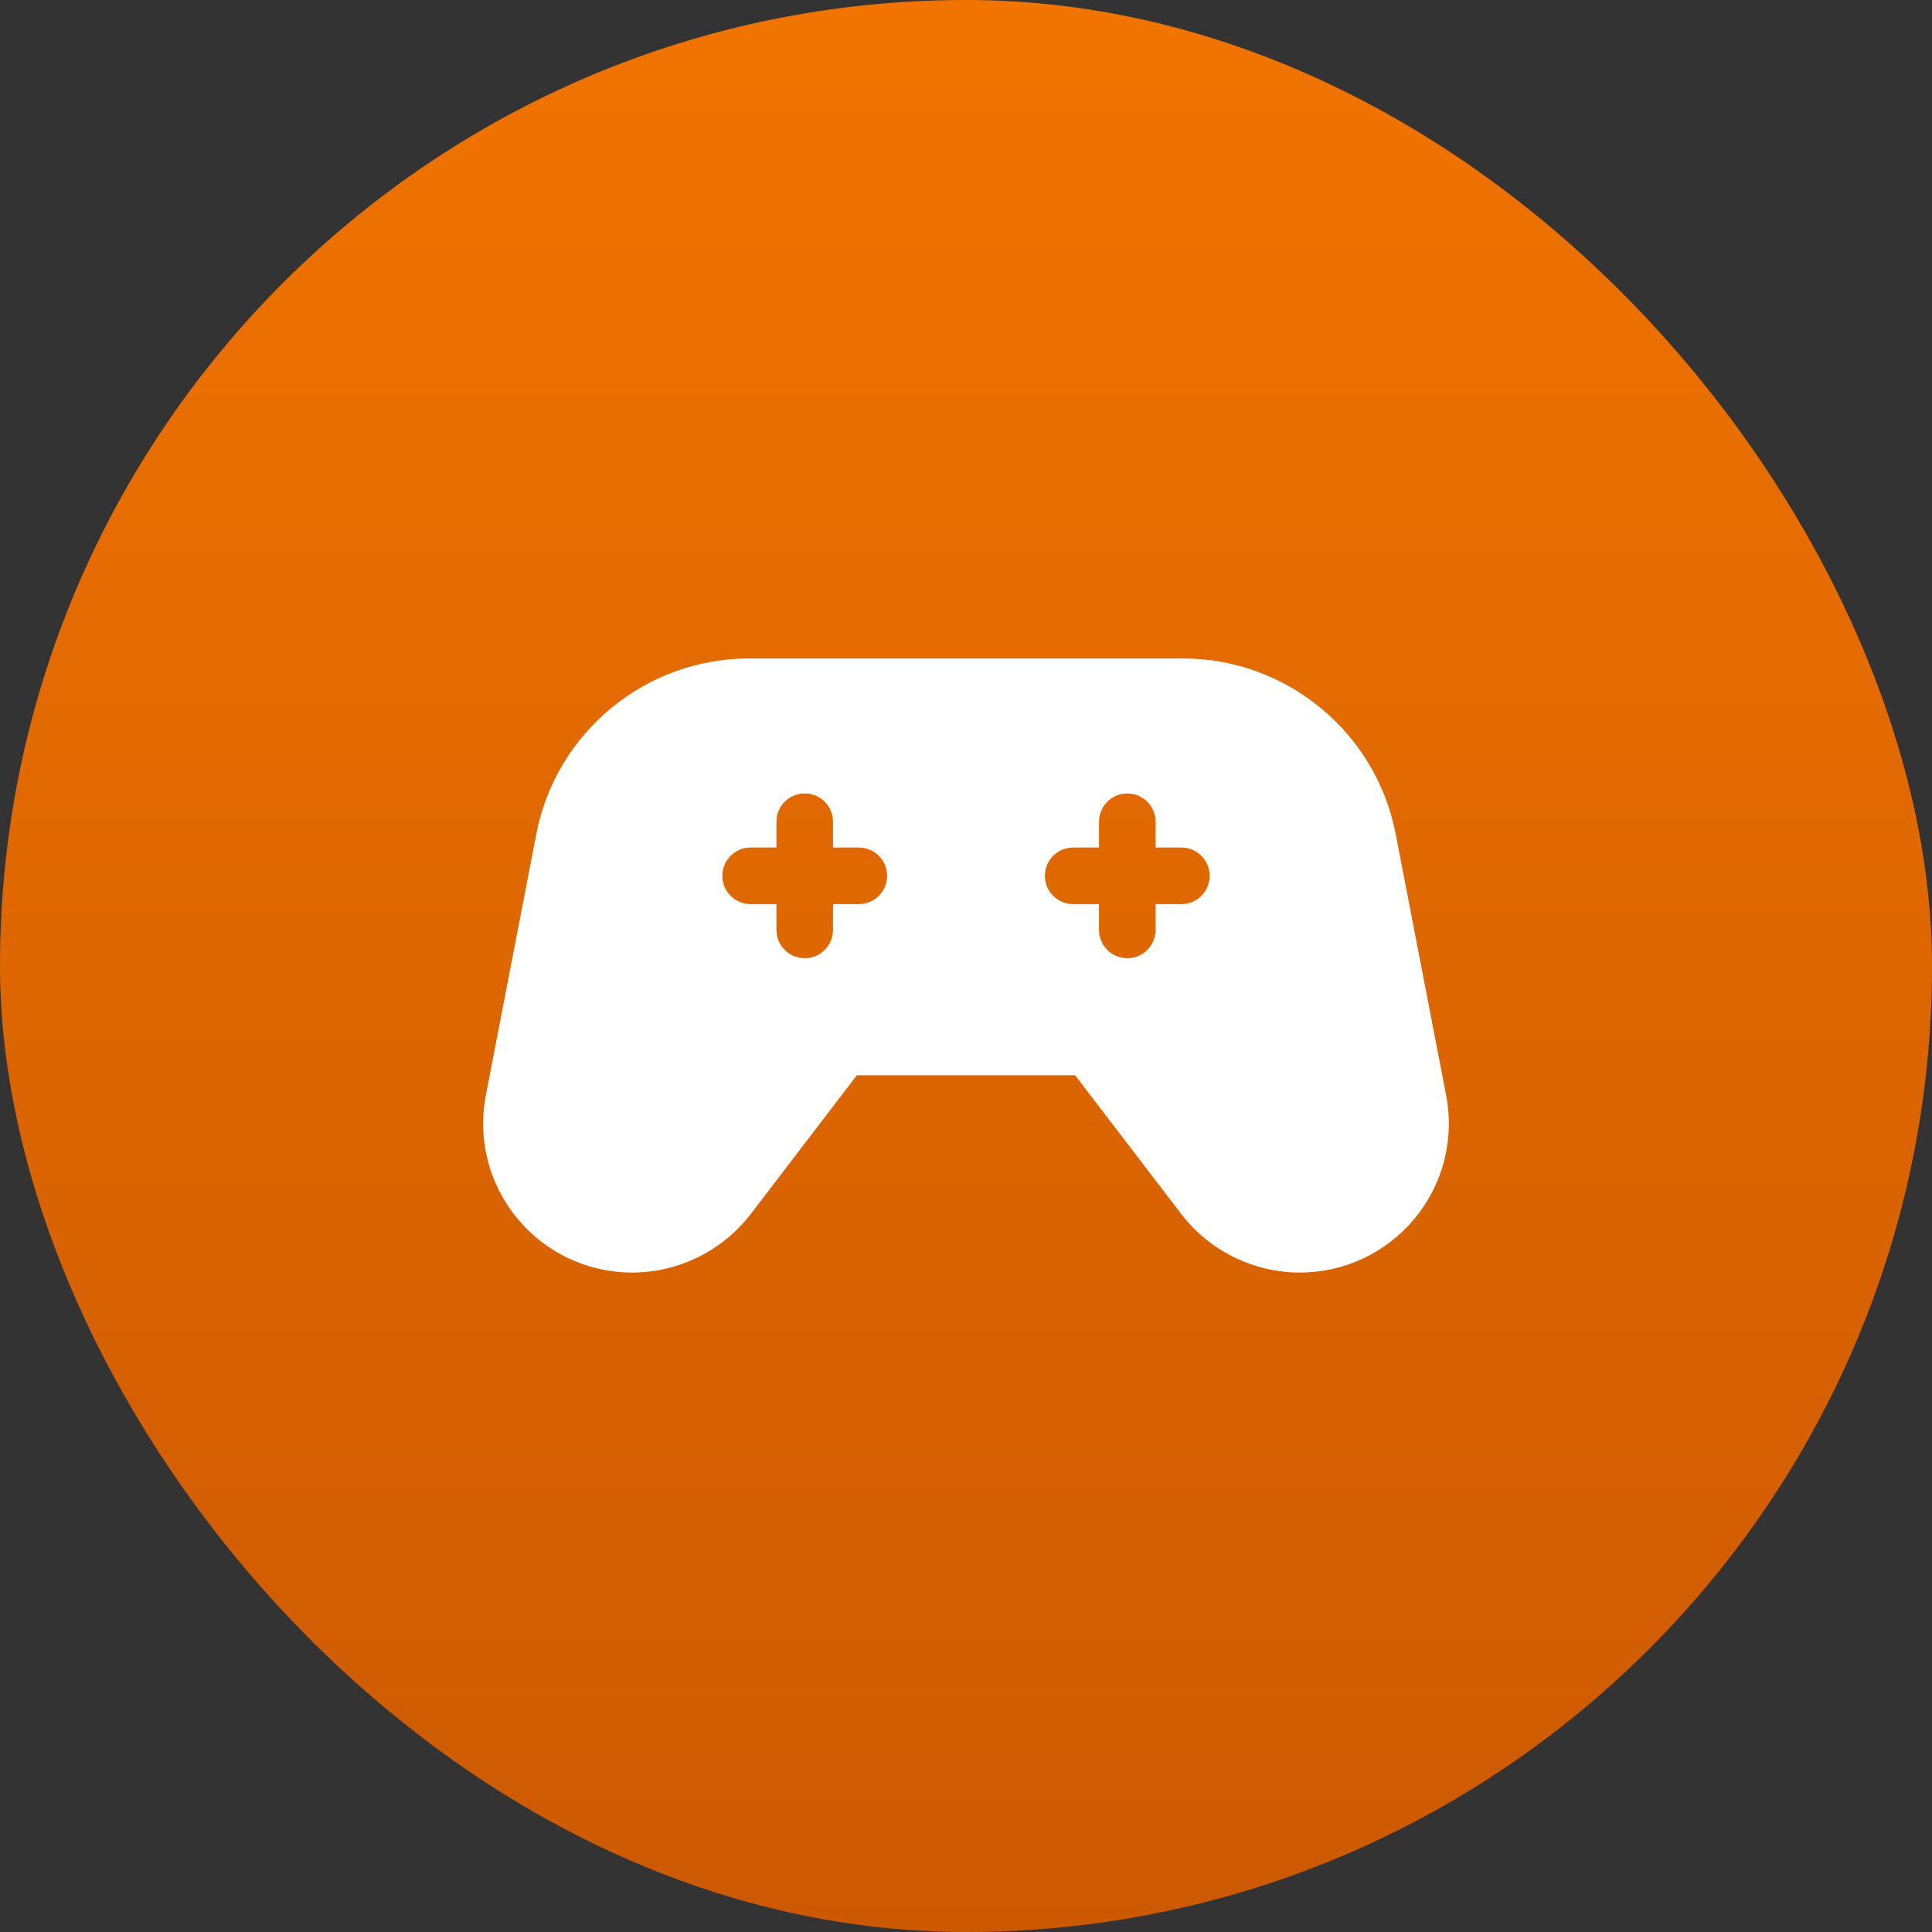 <svg xmlns="http://www.w3.org/2000/svg" width="56" height="56" viewBox="0 0 56 56" fill="none"><rect x="0" y="0" width="56" height="56" fill="#333333" stroke="none"/><rect width="56" height="56" rx="28" fill="url(#paint0_linear_50_17)"></rect><path d="M41.917 31.744L40.454 24.171C39.884 21.225 37.292 19.086 34.291 19.086H21.708C18.707 19.086 16.116 21.225 15.546 24.171L14.083 31.744C13.837 33.015 14.169 34.317 14.993 35.315C15.817 36.314 17.032 36.886 18.326 36.886C19.664 36.886 20.947 36.252 21.76 35.19L24.837 31.167H31.163L34.24 35.19C35.053 36.252 36.336 36.886 37.673 36.886C38.968 36.886 40.183 36.314 41.007 35.315C41.831 34.317 42.163 33.015 41.917 31.744ZM24.893 26.206H24.145V26.954C24.145 27.407 23.778 27.774 23.325 27.774C22.872 27.774 22.505 27.407 22.505 26.954V26.206H21.757C21.304 26.206 20.937 25.839 20.937 25.386C20.937 24.933 21.304 24.566 21.757 24.566H22.505V23.818C22.505 23.365 22.872 22.998 23.325 22.998C23.778 22.998 24.145 23.365 24.145 23.818V24.566H24.893C25.346 24.566 25.713 24.933 25.713 25.386C25.713 25.839 25.346 26.206 24.893 26.206ZM34.243 26.206H33.495V26.954C33.495 27.407 33.128 27.774 32.675 27.774C32.222 27.774 31.855 27.407 31.855 26.954V26.206H31.107C30.654 26.206 30.287 25.839 30.287 25.386C30.287 24.933 30.654 24.566 31.107 24.566H31.855V23.818C31.855 23.365 32.222 22.998 32.675 22.998C33.128 22.998 33.495 23.365 33.495 23.818V24.566H34.243C34.696 24.566 35.063 24.933 35.063 25.386C35.063 25.839 34.696 26.206 34.243 26.206Z" fill="white"></path><defs><linearGradient id="paint0_linear_50_17" x1="28" y1="0" x2="28" y2="56" gradientUnits="userSpaceOnUse"><stop stop-color="#F17400"></stop><stop offset="1" stop-color="#CC5902"></stop></linearGradient></defs></svg>